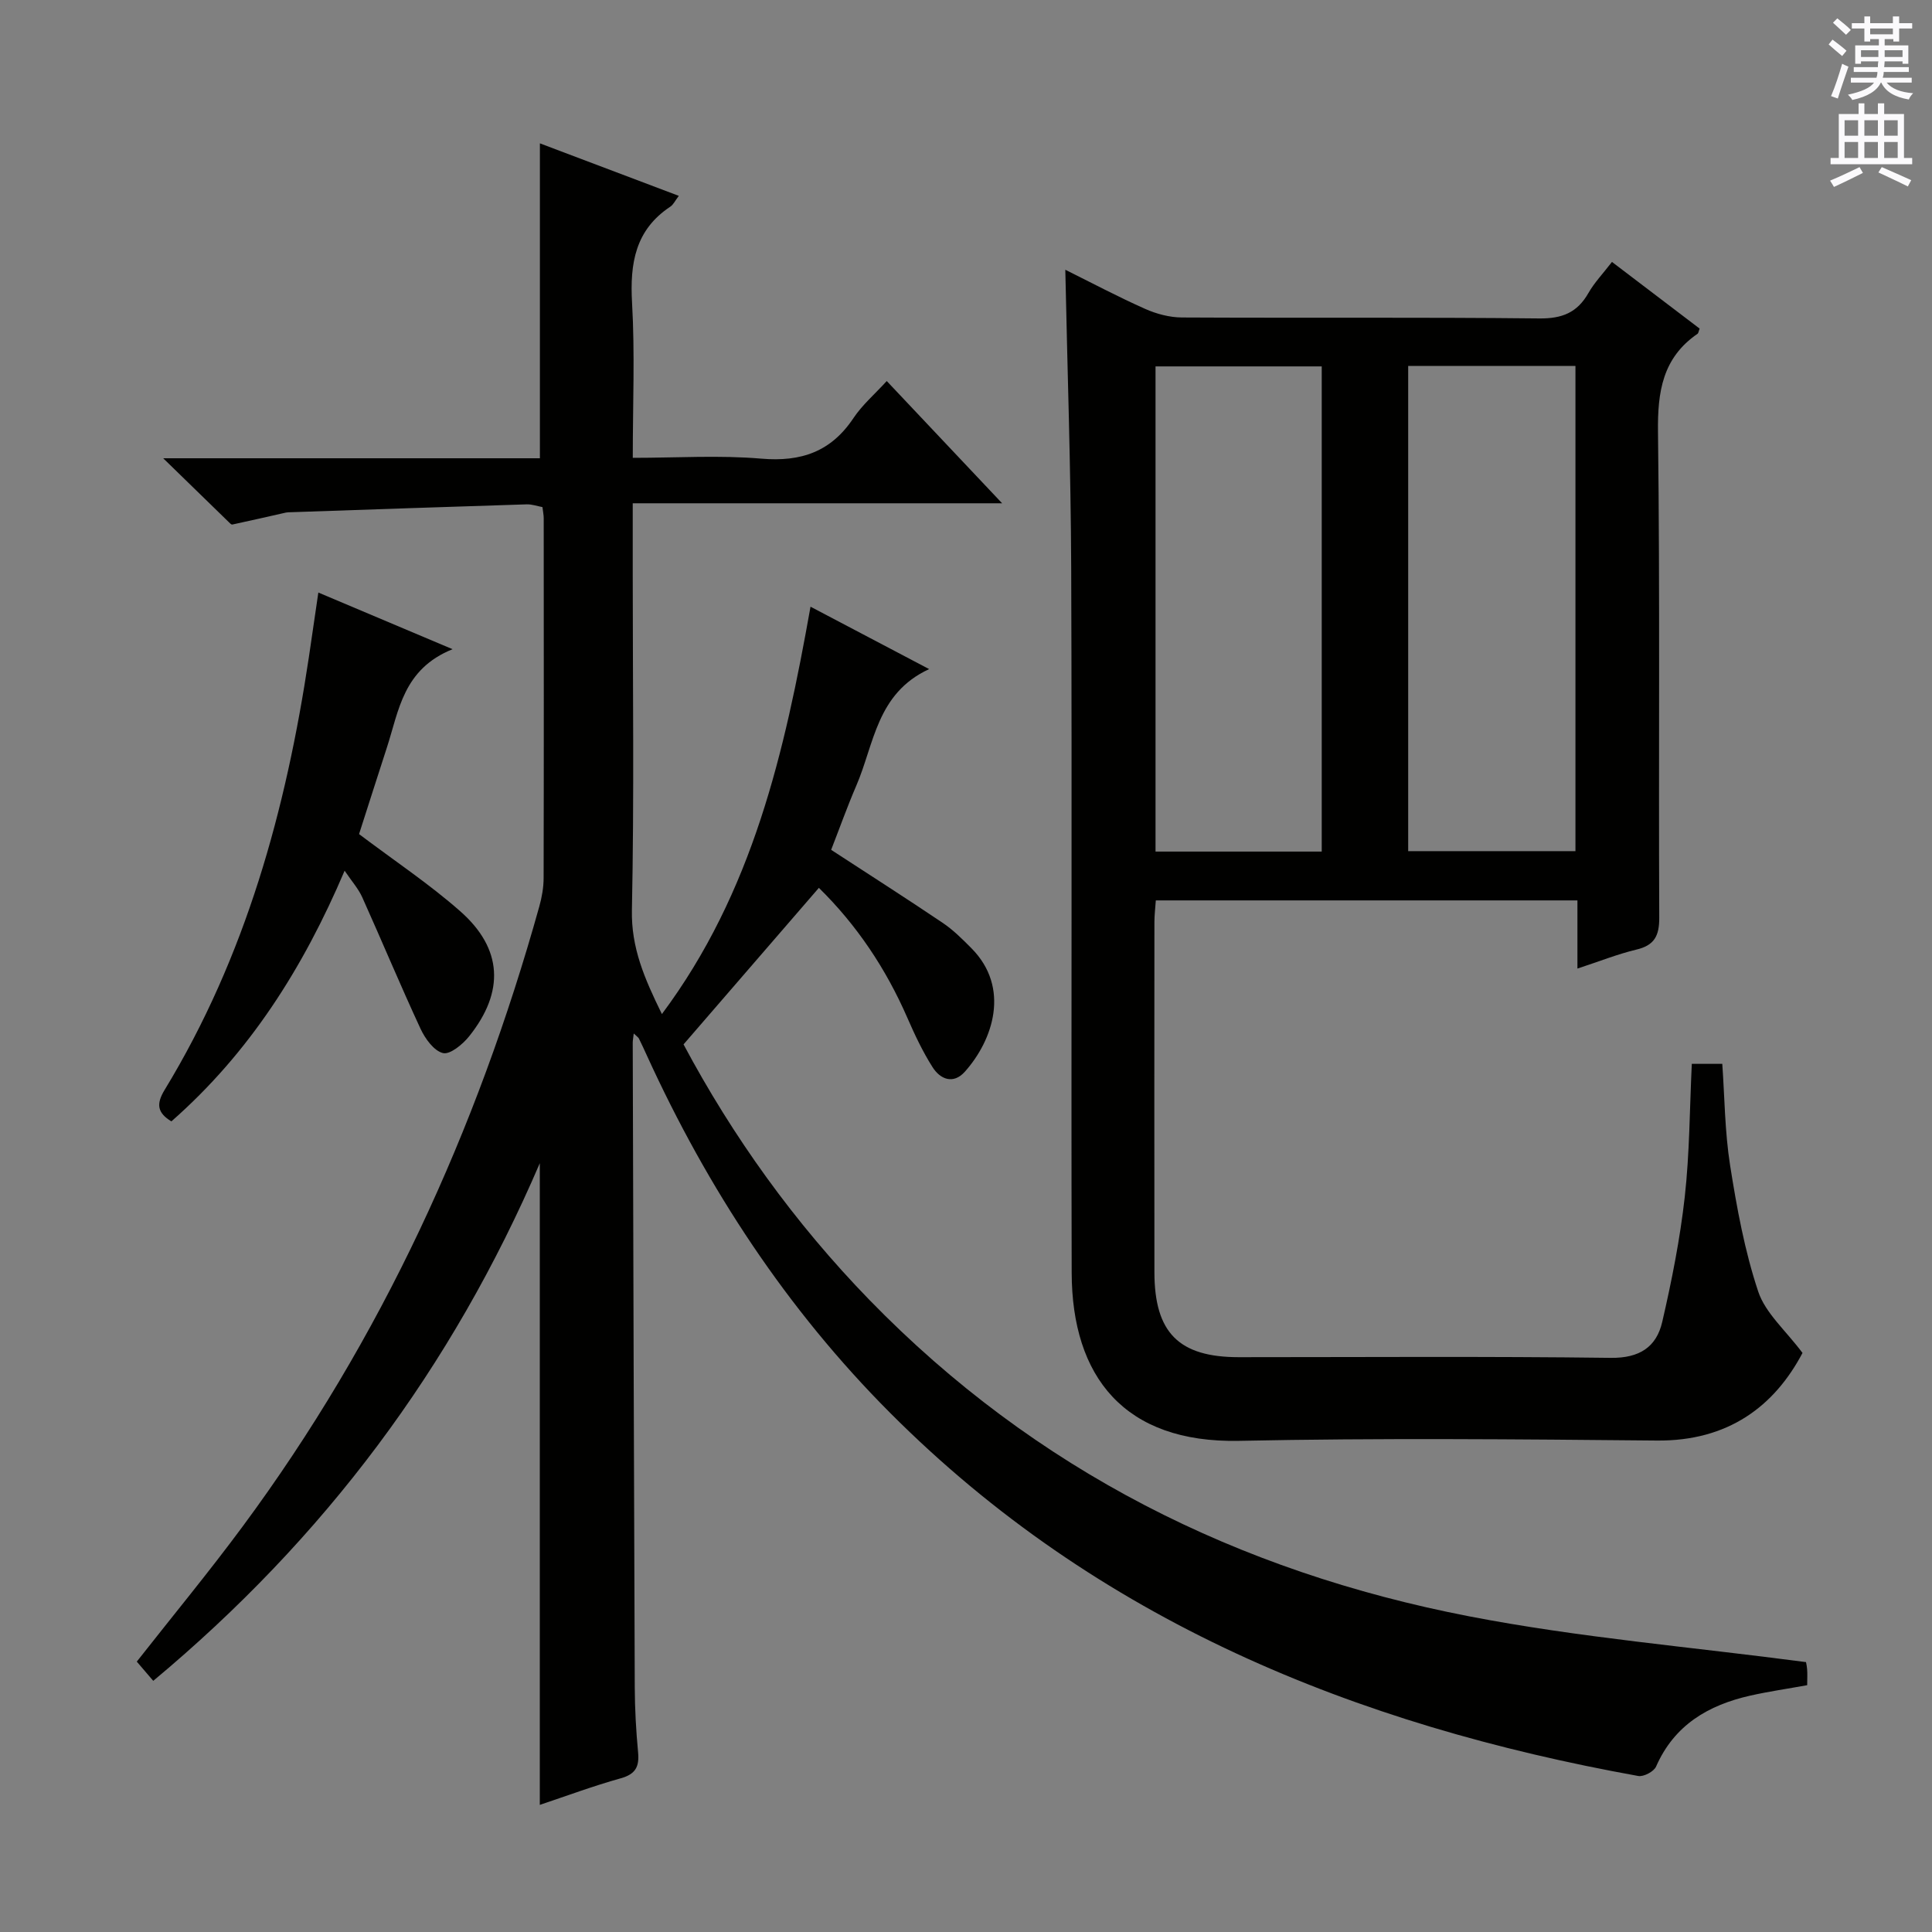 <svg enable-background="new 0 0 400 400" viewBox="0 0 400 400" xmlns="http://www.w3.org/2000/svg"><rect x="0" y="0" width="400" height="400" fill="#808080" stroke="none"/><g fill="#010100"><path d="m31.73 348c-1.3-1.51-2.35-2.73-3.41-3.98 7.44-9.47 14.94-18.55 21.93-28 28.72-38.82 48.47-81.97 61.41-128.36.53-1.9.89-3.92.89-5.89.06-24.83.03-49.66.02-74.49 0-.66-.15-1.31-.26-2.29-1.07-.2-2.17-.6-3.25-.57-16.28.51-32.57 1.07-48.85 1.63-.33.01-.67 0-1 .07-3.7.83-7.4 1.69-11.11 2.48-.22.05-.56-.33-.79-.56-4.14-4.02-8.27-8.05-13.52-13.16h77.99c0-21.98 0-43.35 0-65.2 9.3 3.51 18.82 7.11 28.76 10.87-.77 1.01-1.13 1.82-1.75 2.23-7.28 4.82-8.39 11.75-7.93 19.9.6 10.44.15 20.94.15 32.11 9.11 0 17.92-.58 26.63.17 8.24.7 14.42-1.44 19.06-8.4 1.82-2.73 4.42-4.96 6.89-7.67 7.68 8.14 15.29 16.19 23.89 25.31-26.2 0-51.16 0-76.48 0v14.24c0 23.33.31 46.66-.17 69.98-.16 7.78 2.57 14.12 6.21 21.53 18.81-25.22 25.39-54.15 30.77-84.34 8.17 4.3 15.85 8.34 24.56 12.92-10.9 5.02-11.36 15.52-15.09 24.15-1.89 4.39-3.5 8.91-5.2 13.27 7.83 5.1 15.51 10.01 23.07 15.1 2.19 1.47 4.11 3.39 5.98 5.28 8.11 8.18 4.47 19.03-1.38 25.57-2.38 2.65-5.08 1.58-6.69-.98-2.03-3.2-3.67-6.68-5.19-10.17-4.44-10.19-10.48-19.23-18.33-26.93-9.27 10.72-18.47 21.37-28.02 32.41 10.15 19.04 22.98 36.96 38.5 52.92 34.3 35.26 76.36 56.25 124.19 65.5 22.74 4.4 45.97 6.33 69.68 9.47-.08-.43.17.49.25 1.42.09.97.02 1.96.02 3.36-4.08.74-7.97 1.3-11.79 2.16-8.68 1.96-15.72 6.07-19.5 14.69-.45 1.03-2.57 2.15-3.68 1.95-58.65-10.57-111.99-32.16-154.89-75.17-21.41-21.46-37.76-46.41-50.33-73.91-.55-1.21-1.1-2.41-1.69-3.6-.13-.26-.43-.43-1.07-1.05-.09.86-.21 1.4-.21 1.94.13 44.49.24 88.98.42 133.46.02 4.48.27 8.98.69 13.44.27 2.94-.5 4.5-3.57 5.36-5.72 1.6-11.31 3.68-16.78 5.51 0-44.08 0-88 0-132.85-18.2 42.39-44.62 77.65-80.03 107.17z"/><path d="m326.59 200.53c0-5.09 0-9.48 0-14.11-29.43 0-58.19 0-87.29 0-.11 1.6-.29 3.04-.29 4.48-.02 24.17-.03 48.33 0 72.5.01 12.53 5.07 17.59 17.47 17.59 25.67 0 51.33-.19 77 .14 5.94.08 9.47-2.23 10.67-7.45 1.97-8.53 3.69-17.18 4.66-25.87 1.01-9.04 1.01-18.2 1.46-27.55h6.31c.49 6.92.52 14.05 1.62 21.02 1.39 8.81 3.01 17.69 5.82 26.12 1.49 4.47 5.68 8.04 9.17 12.71-5.8 11-15.35 18.28-30.15 18.14-28.83-.27-57.67-.54-86.49.06-23.78.49-34.62-13.27-34.67-34.81-.12-48.67.08-97.33-.1-146-.08-20.43-.79-40.86-1.22-61.65 5.52 2.74 10.95 5.62 16.55 8.11 2.34 1.04 5.05 1.76 7.59 1.77 24.67.13 49.33-.07 74 .2 4.73.05 7.86-1.21 10.17-5.27 1.22-2.14 2.98-3.98 4.87-6.43 6.14 4.67 12.17 9.26 18.15 13.8-.21.54-.24.94-.44 1.08-7.25 4.99-8.29 12.01-8.18 20.37.42 33.49.11 67 .26 100.49.02 3.81-1.01 5.77-4.8 6.65-3.87.93-7.57 2.42-12.14 3.91zm-35.04-124.76v100.45h34.63c0-33.7 0-67.02 0-100.45-11.79 0-23.18 0-34.63 0zm-17.9 100.54c0-33.74 0-67.1 0-100.45-11.71 0-23.06 0-34.41 0v100.45z"/><path d="m71.35 180.27c-8.59 20.18-19.72 37.72-35.87 51.9-2.89-1.77-3.2-3.56-1.39-6.53 16.78-27.57 25.13-57.99 29.86-89.59.63-4.24 1.24-8.48 1.96-13.37 9.1 3.84 17.68 7.47 27.79 11.73-10.26 4.13-11.11 12.72-13.6 20.36-1.99 6.12-3.94 12.26-5.76 17.92 7.25 5.48 14.48 10.28 20.93 15.96 8.8 7.74 9.24 16.68 1.85 25.92-1.33 1.66-3.94 3.81-5.4 3.46-1.87-.45-3.7-2.98-4.65-5.03-4.18-9-8-18.18-12.07-27.23-.8-1.77-2.15-3.28-3.65-5.5z"/></g><path d="m378.6 9.2.8-1c.9.7 1.9 1.4 2.9 2.3l-.9 1.1c-1.1-.9-2-1.7-2.8-2.4zm.5 10.7c.9-2.1 1.6-4.3 2.3-6.7.4.2.8.4 1.3.6-.7 2.1-1.5 4.3-2.2 6.6zm.4-15.2.9-.9c1 .8 2 1.6 2.8 2.4l-1 1c-1-.9-1.9-1.8-2.7-2.5zm12.5-1.3h1.2v1.4h2.7v1.1h-2.7v2.7h-1.2v-.5h-1.8v1.3h4.9v3.8h-1.2v-.5h-3.7c0 .4-.1.9-.1 1.2h5.1v1h-5.2c0 .5-.1.9-.2 1.2h6v1h-5.2c1.1 1.3 2.9 2 5.5 2.2-.4.4-.7.8-.9 1.3-2.9-.5-4.8-1.6-5.7-3.5h-.1c-.8 1.7-2.7 2.9-5.9 3.6-.2-.4-.6-.8-.9-1.1 2.8-.6 4.6-1.4 5.4-2.5h-4.8v-1h5.3c.1-.3.2-.7.2-1.2h-4.9v-1h5c0-.4 0-.8.1-1.2h-3.6v.5h-1.2v-3.8h4.9v-1.3h-1.8v.5h-1.2v-2.7h-2.6v-1.1h2.6v-1.4h1.2v1.4h4.7v-1.4zm-6.7 8.4h3.6c0-.4 0-.9 0-1.4h-3.6zm1.9-4.7h4.7v-1.2h-4.7zm6.7 3.3h-3.7v1.4h3.7z" fill="#fbfafc"/><path d="m384.7 21.4h1.3v2.2h2.8v-2.2h1.3v2.2h4.1v9.1h1.7v1.3h-16.9v-1.3h1.7v-9.1h4.1v-2.2zm.3 13.2.7 1.2c-1.8.9-3.8 1.9-6 2.9-.2-.4-.5-.8-.8-1.3 2.4-1 4.4-2 6.1-2.8zm-3.1-6.5h2.8v-3.2h-2.8zm0 4.6h2.8v-3.3h-2.8zm4.1-4.6h2.8v-3.2h-2.8zm0 4.6h2.8v-3.3h-2.8zm3.6 1.9c2.1.9 4.1 1.8 6.1 2.7l-.7 1.3c-2.2-1.1-4.2-2-6.1-2.9zm3.3-9.7h-2.8v3.2h2.8zm-2.8 7.8h2.8v-3.3h-2.8z" fill="#fbfafc"/></svg>